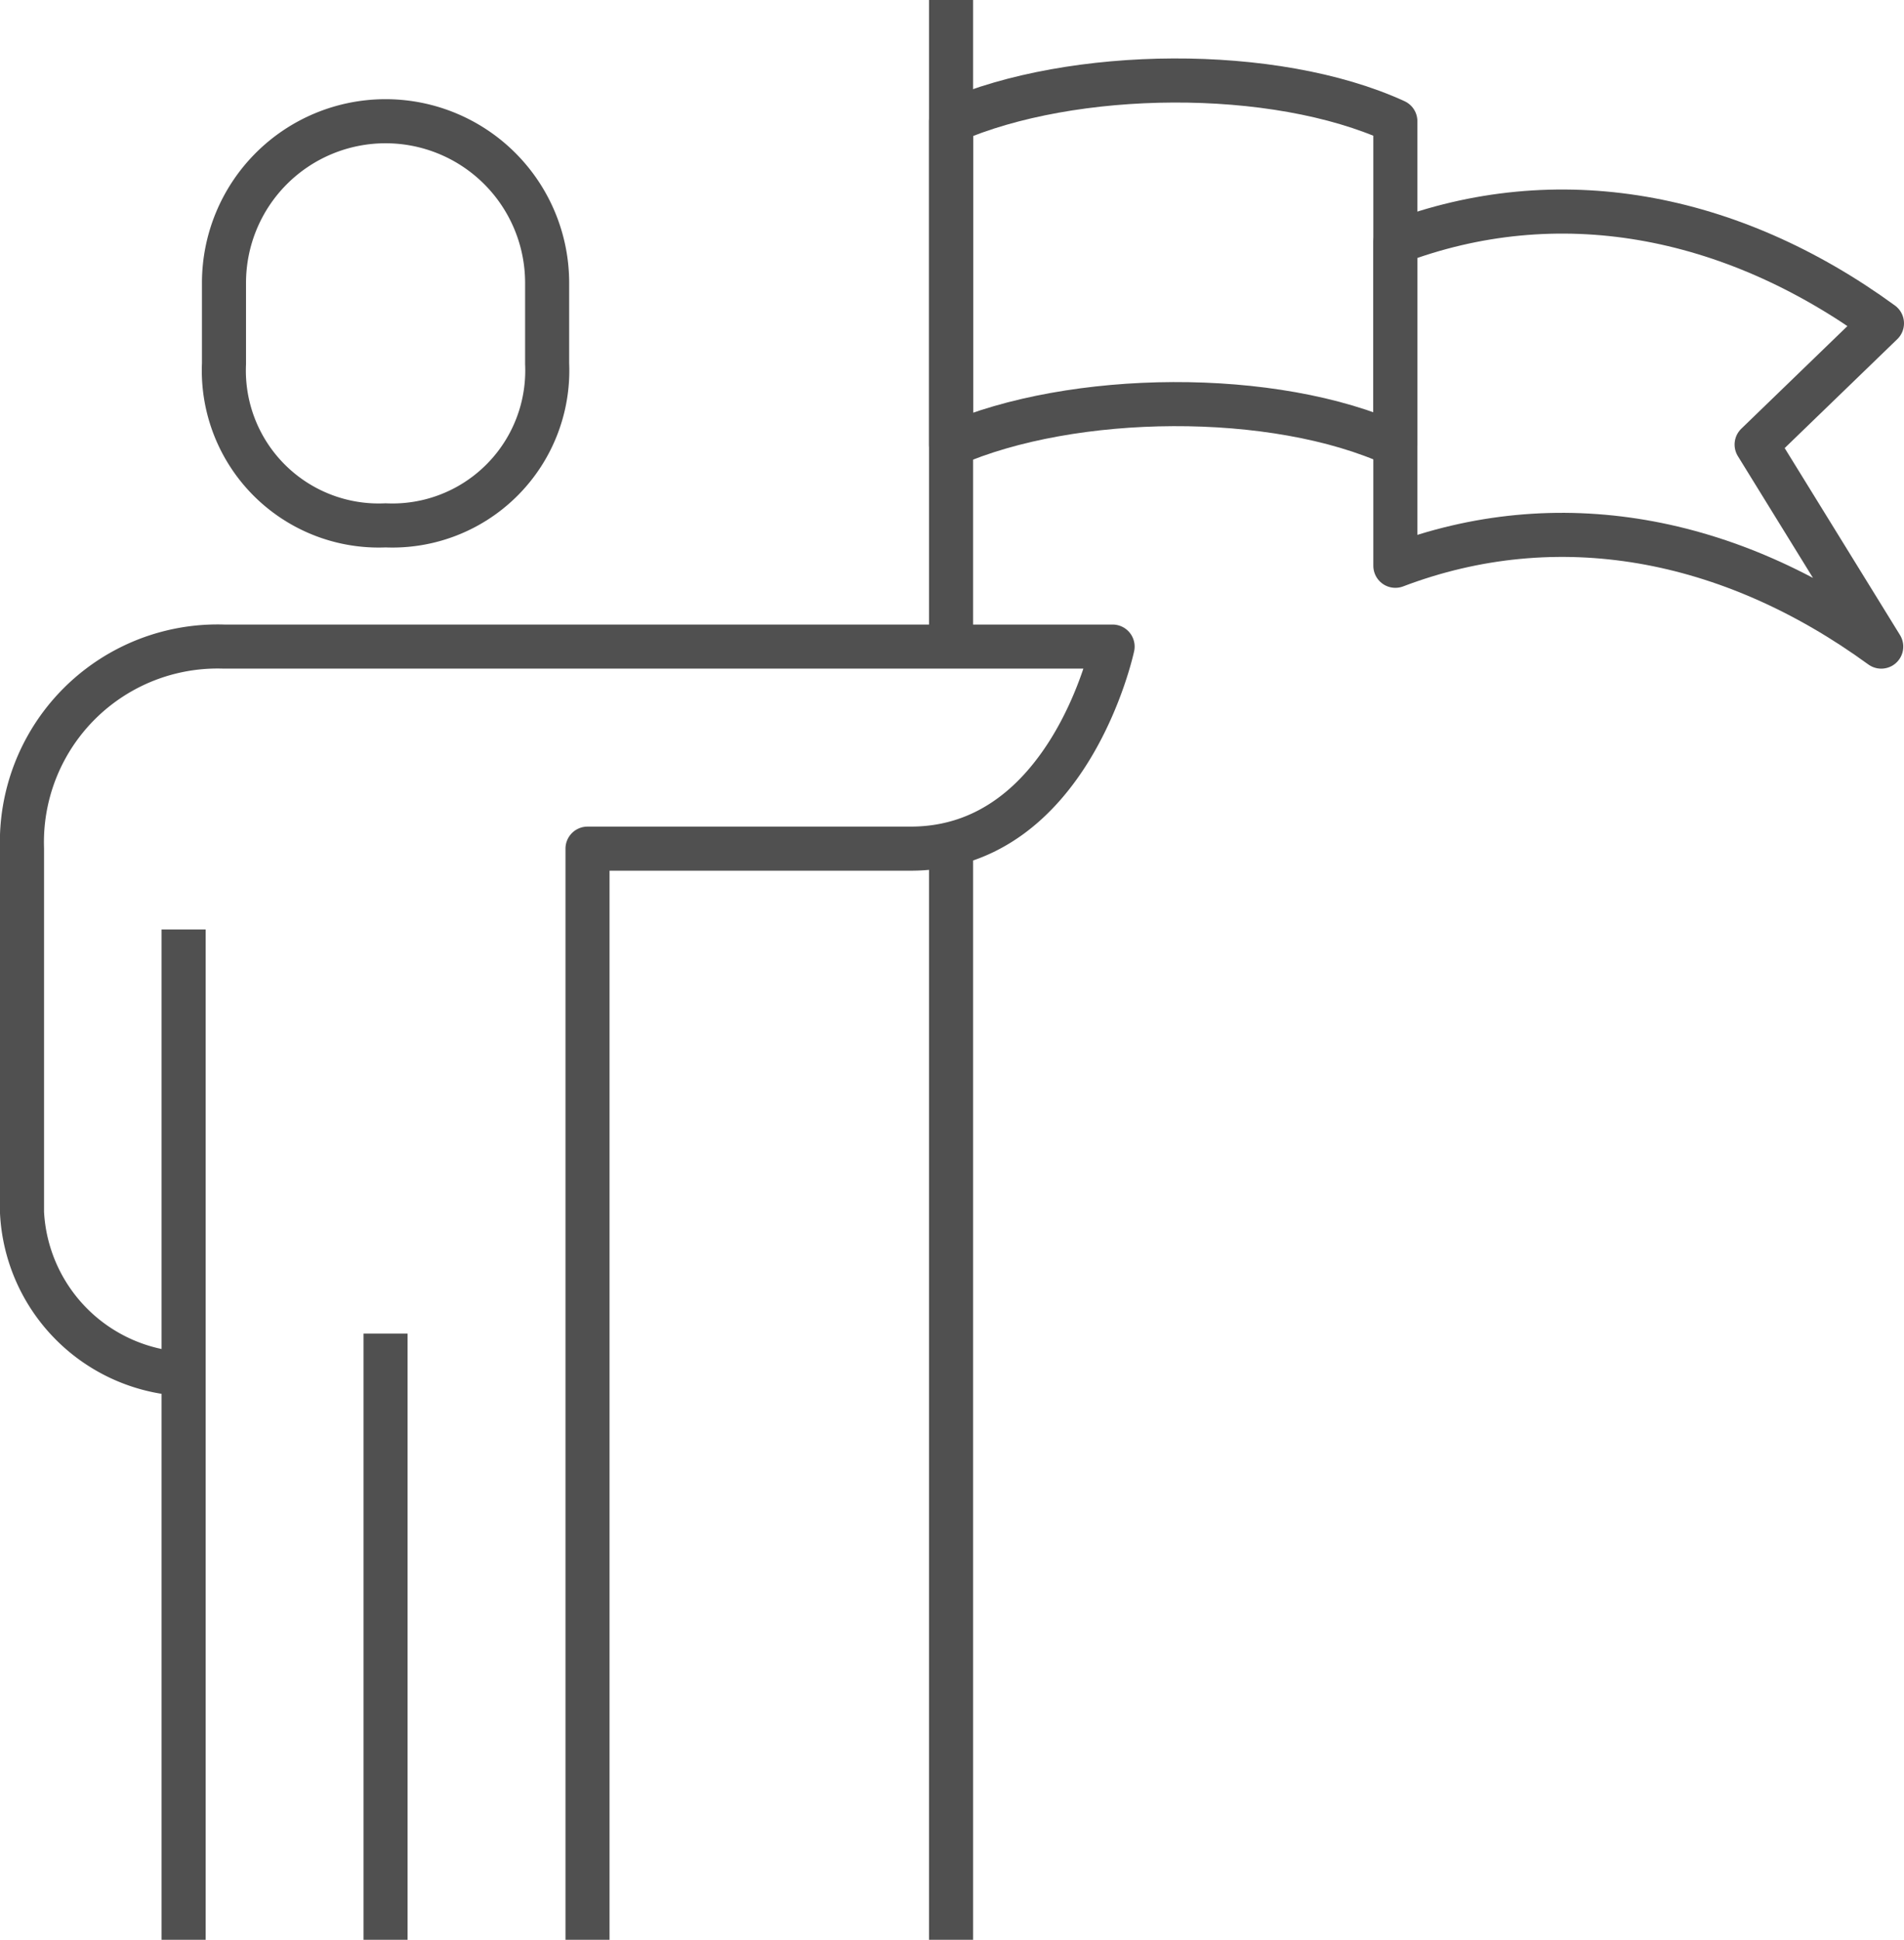<svg id="Livello_1" data-name="Livello 1" xmlns="http://www.w3.org/2000/svg" viewBox="0 0 86.425 88.005"><defs><style>.cls-1{fill:none;stroke:#505050;stroke-linejoin:round;stroke-width:2px;}</style></defs><path class="cls-1" d="M925.243,557.944a7.731,7.731,0,0,1-7.334-7.334v-16.501a8.88,8.88,0,0,1,9.167-9.167h40.336s-1.948,9.167-9.167,9.167H943.578v49.503" transform="translate(-916.91 -495.607)"/><path class="cls-1" d="M934.411,519.442a7.03,7.03,0,0,0,7.334-7.334v-3.667a7.334,7.334,0,0,0-14.668,0v3.667A7.03,7.03,0,0,0,934.411,519.442Z" transform="translate(-916.91 -495.607)"/><line class="cls-1" x1="8.334" y1="42.169" x2="8.334" y2="88.005"/><line class="cls-1" x1="17.501" y1="60.504" x2="17.501" y2="88.005"/><path class="cls-1" d="M980.247,506.608v14.668c7.334-2.786,15.166-1.348,22.055,3.667l-5.657-9.167,5.69-5.5C995.446,505.26,987.581,503.821,980.247,506.608Z" transform="translate(-916.91 -495.607)"/><path class="cls-1" d="M960.079,501.107v14.682c5.5-2.406,14.668-2.521,20.168,0V501.107C974.747,498.586,965.579,498.701,960.079,501.107Z" transform="translate(-916.91 -495.607)"/><line class="cls-1" x1="43.169" x2="43.169" y2="29.335"/><line class="cls-1" x1="43.169" y1="38.502" x2="43.169" y2="88.005"/></svg>